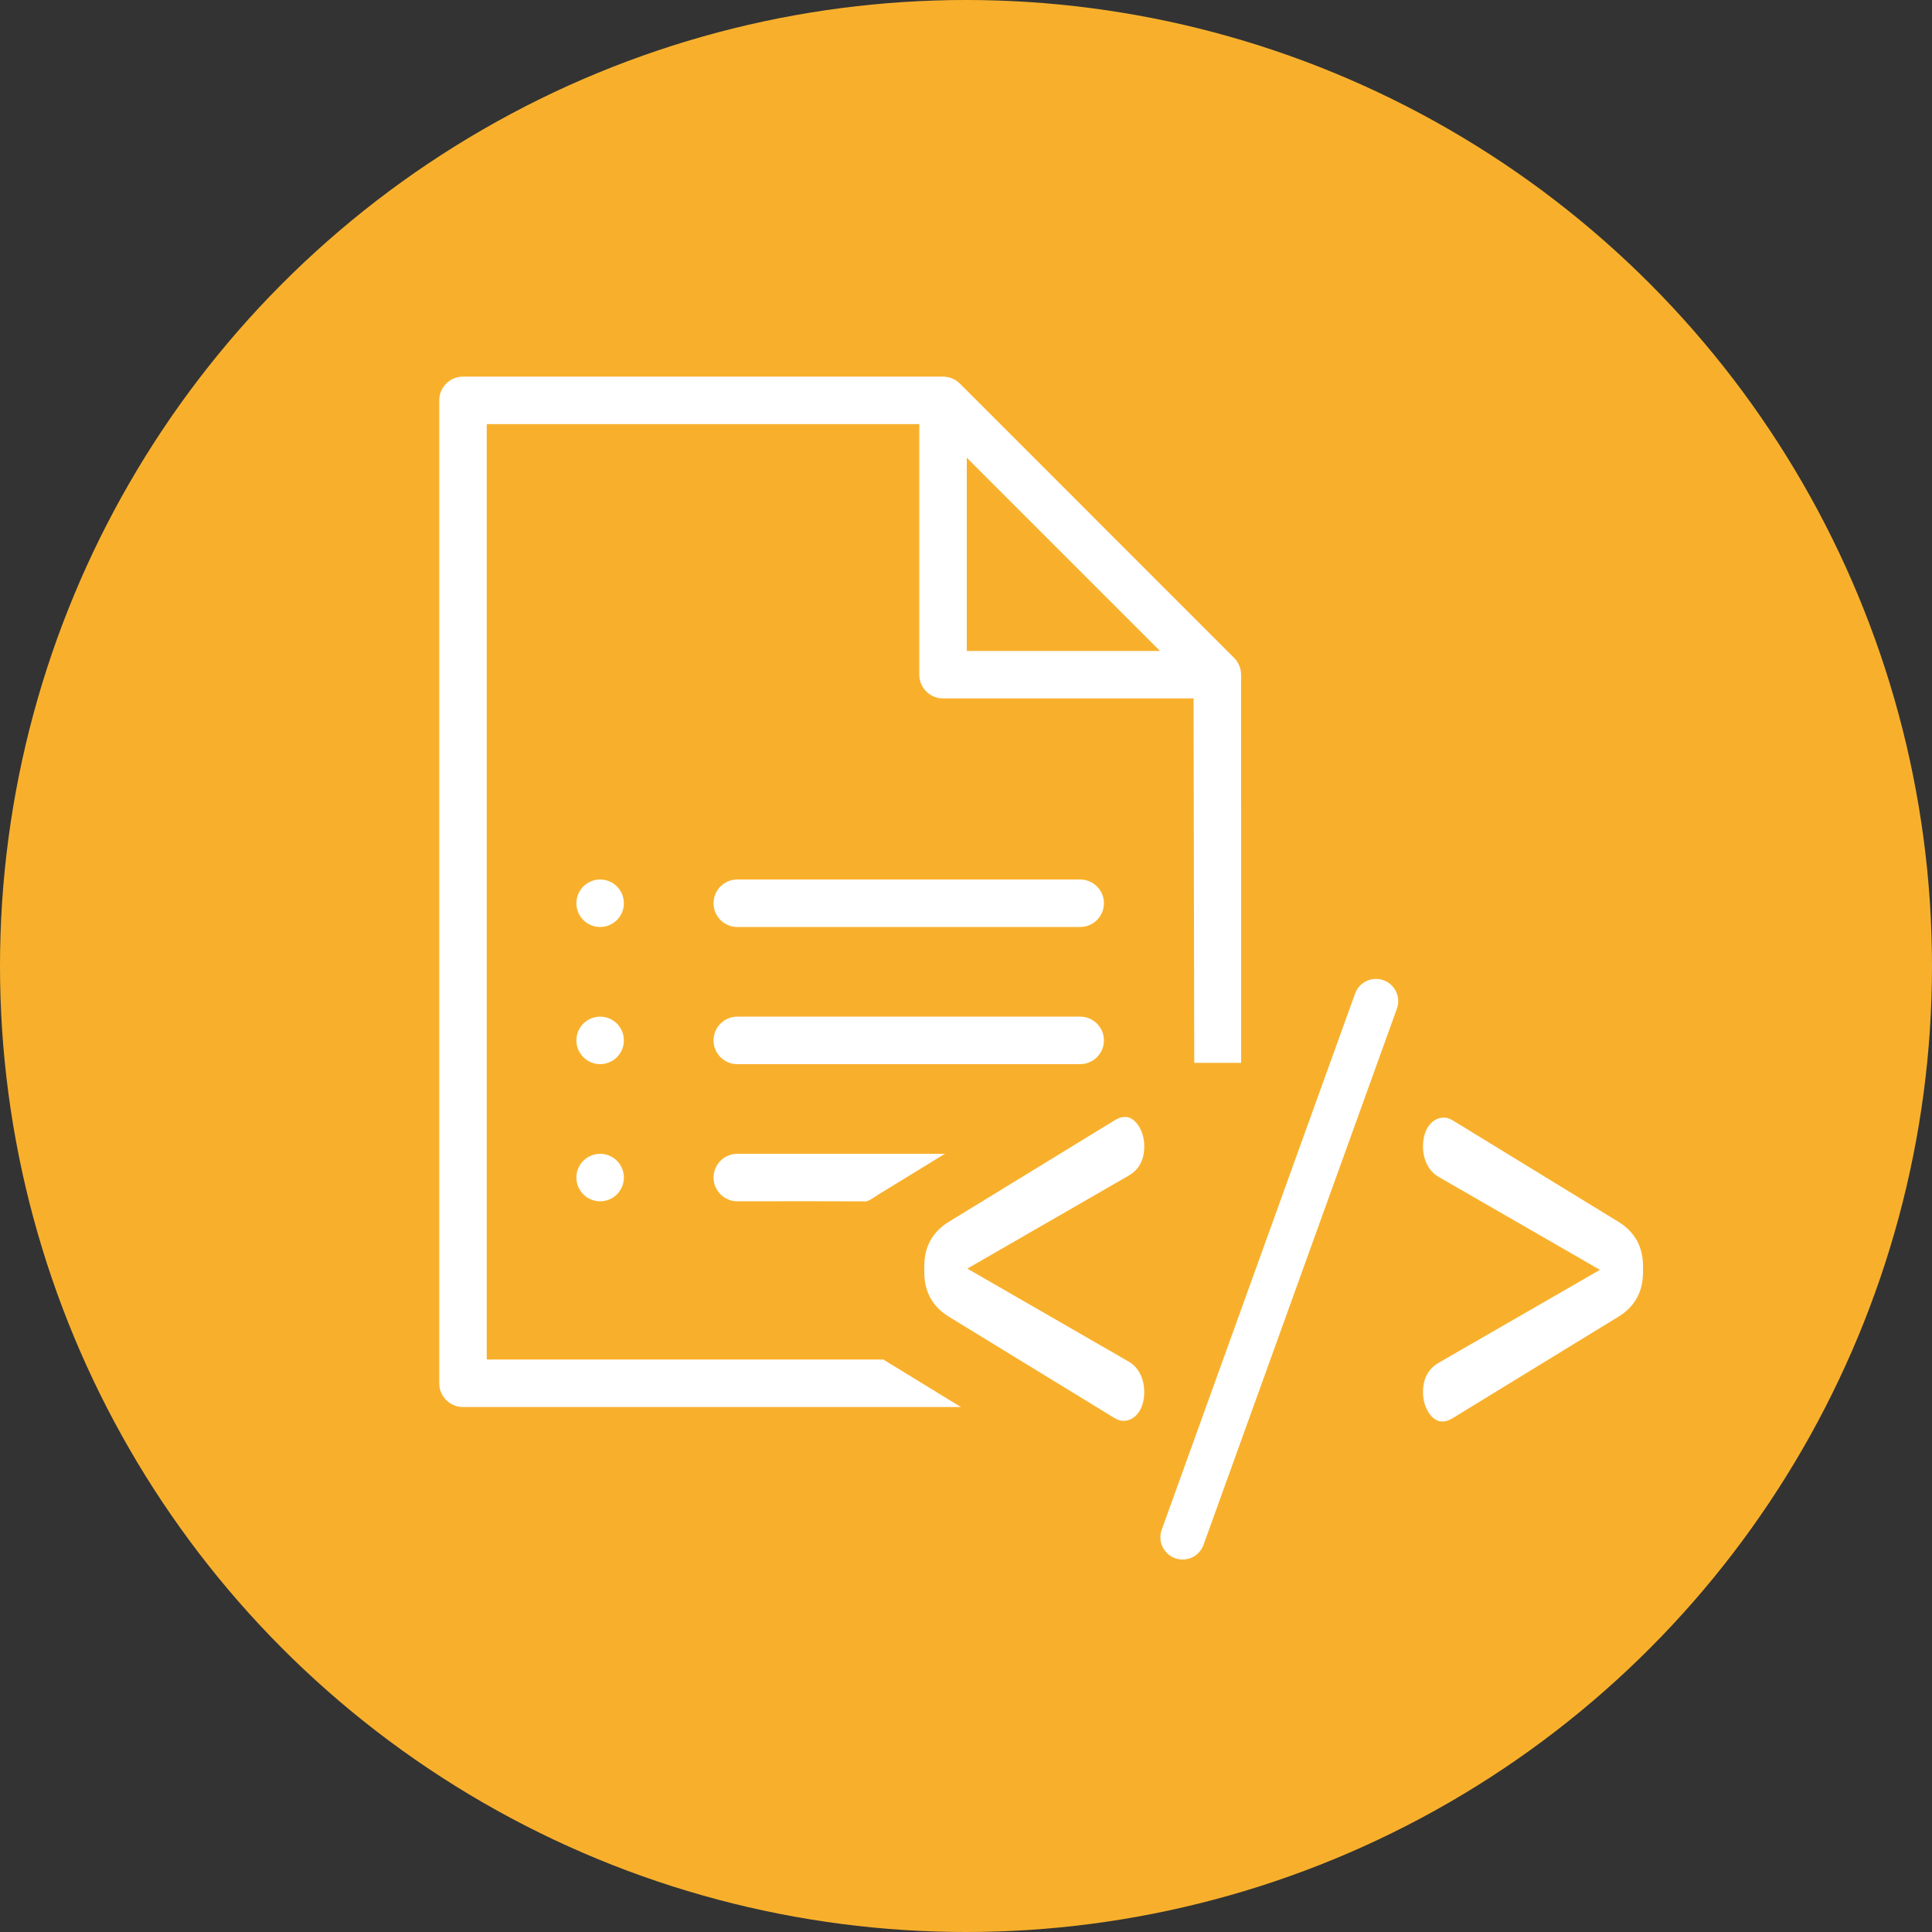 <?xml version="1.0" encoding="UTF-8"?> <svg xmlns="http://www.w3.org/2000/svg" xmlns:xlink="http://www.w3.org/1999/xlink" version="1.1" id="Layer_1" x="0px" y="0px" width="100px" height="100px" viewBox="0 0 100 100" style="enable-background:new 0 0 100 100;" xml:space="preserve"><rect x="0" y="0" width="100" height="100" fill="#333333" stroke="none"/> <style type="text/css"> .st0{fill:#F8B02C;} .st1{fill:#FFFFFF;} </style> <g> <circle class="st0" cx="50" cy="50" r="50"></circle> <g> <g> <g> <g> <path class="st1" d="M58.117,73.542c-0.148-0-0.322-0.07-0.535-0.207l-8.463-5.179 c-0.848-0.518-1.278-1.291-1.278-2.299V65.533 c0-1.007,0.43-1.78,1.277-2.297l8.453-5.174 c0.281-0.181,0.454-0.246,0.652-0.246l0.042-0.001 c0.453,0,0.961,0.646,0.961,1.51c0,0.704-0.26,1.201-0.796,1.519 l-8.362,4.819l8.368,4.822c0.499,0.297,0.789,0.874,0.789,1.579 c0,0.856-0.453,1.478-1.076,1.478L58.117,73.542z"></path> </g> <g> <path class="st1" d="M74.616,73.574c-0.453,0-0.961-0.646-0.961-1.51 c0-0.704,0.26-1.2,0.795-1.518l8.362-4.819l-8.368-4.822 c-0.499-0.297-0.789-0.875-0.789-1.58c0-0.856,0.452-1.477,1.076-1.477 l0.052,0.001c0.13,0,0.304,0.069,0.516,0.207l8.464,5.18 c0.848,0.518,1.278,1.291,1.278,2.298v0.324c0,1.007-0.43,1.78-1.277,2.298 l-8.453,5.174c-0.281,0.18-0.455,0.245-0.652,0.245L74.616,73.574z"></path> </g> </g> <g> <g> <path class="st1" d="M61.212,80.72c-0.13,0-0.262-0.022-0.39-0.068 c-0.598-0.216-0.908-0.875-0.692-1.473l10.008-27.75 c0.216-0.598,0.874-0.908,1.473-0.692c0.598,0.216,0.908,0.875,0.692,1.473 L62.295,79.96C62.126,80.429,61.683,80.72,61.212,80.72z"></path> </g> </g> </g> <g> <circle class="st1" cx="31.063" cy="46.752" r="1.229"></circle> </g> <g> <circle class="st1" cx="31.063" cy="53.851" r="1.229"></circle> </g> <g> <circle class="st1" cx="31.063" cy="60.95" r="1.229"></circle> </g> <g> <path class="st1" d="M38.162,47.981c-0.678,0-1.229-0.551-1.229-1.229 c0-0.678,0.551-1.229,1.229-1.229h17.748c0.678,0,1.229,0.551,1.229,1.229 c0,0.678-0.551,1.229-1.229,1.229H38.162z"></path> </g> <g> <path class="st1" d="M38.162,55.08c-0.678,0-1.229-0.551-1.229-1.229 c0-0.678,0.551-1.229,1.229-1.229h17.748c0.678,0,1.229,0.551,1.229,1.229 c0,0.678-0.551,1.229-1.229,1.229H38.162z"></path> </g> <g> <path class="st1" d="M44.806,62.183c-0.915-0.006-1.831-0.007-2.747-0.007l-3.896,0.003 c-0.678,0-1.229-0.551-1.229-1.229c0-0.678,0.551-1.229,1.229-1.229h10.745 l-3.339,2.044c-0.068,0.041-0.139,0.089-0.212,0.137 c-0.185,0.123-0.42,0.281-0.549,0.281h-0.002V62.183z"></path> </g> <g> <path class="st1" d="M23.965,72.828c-0.678,0-1.229-0.551-1.229-1.229V20.723 c0-0.678,0.551-1.229,1.229-1.229h24.847c0.323,0,0.64,0.131,0.869,0.36 L63.878,34.052c0.229,0.229,0.36,0.545,0.36,0.869l0.001,20.092h-2.425 l-0.035-18.863H48.811c-0.678,0-1.229-0.551-1.229-1.229V21.952H25.194v48.417 h20.524l4.018,2.458H23.965z M50.04,33.692h10.001l-10.001-10.001V33.692z"></path> </g> </g> </g> </svg> 